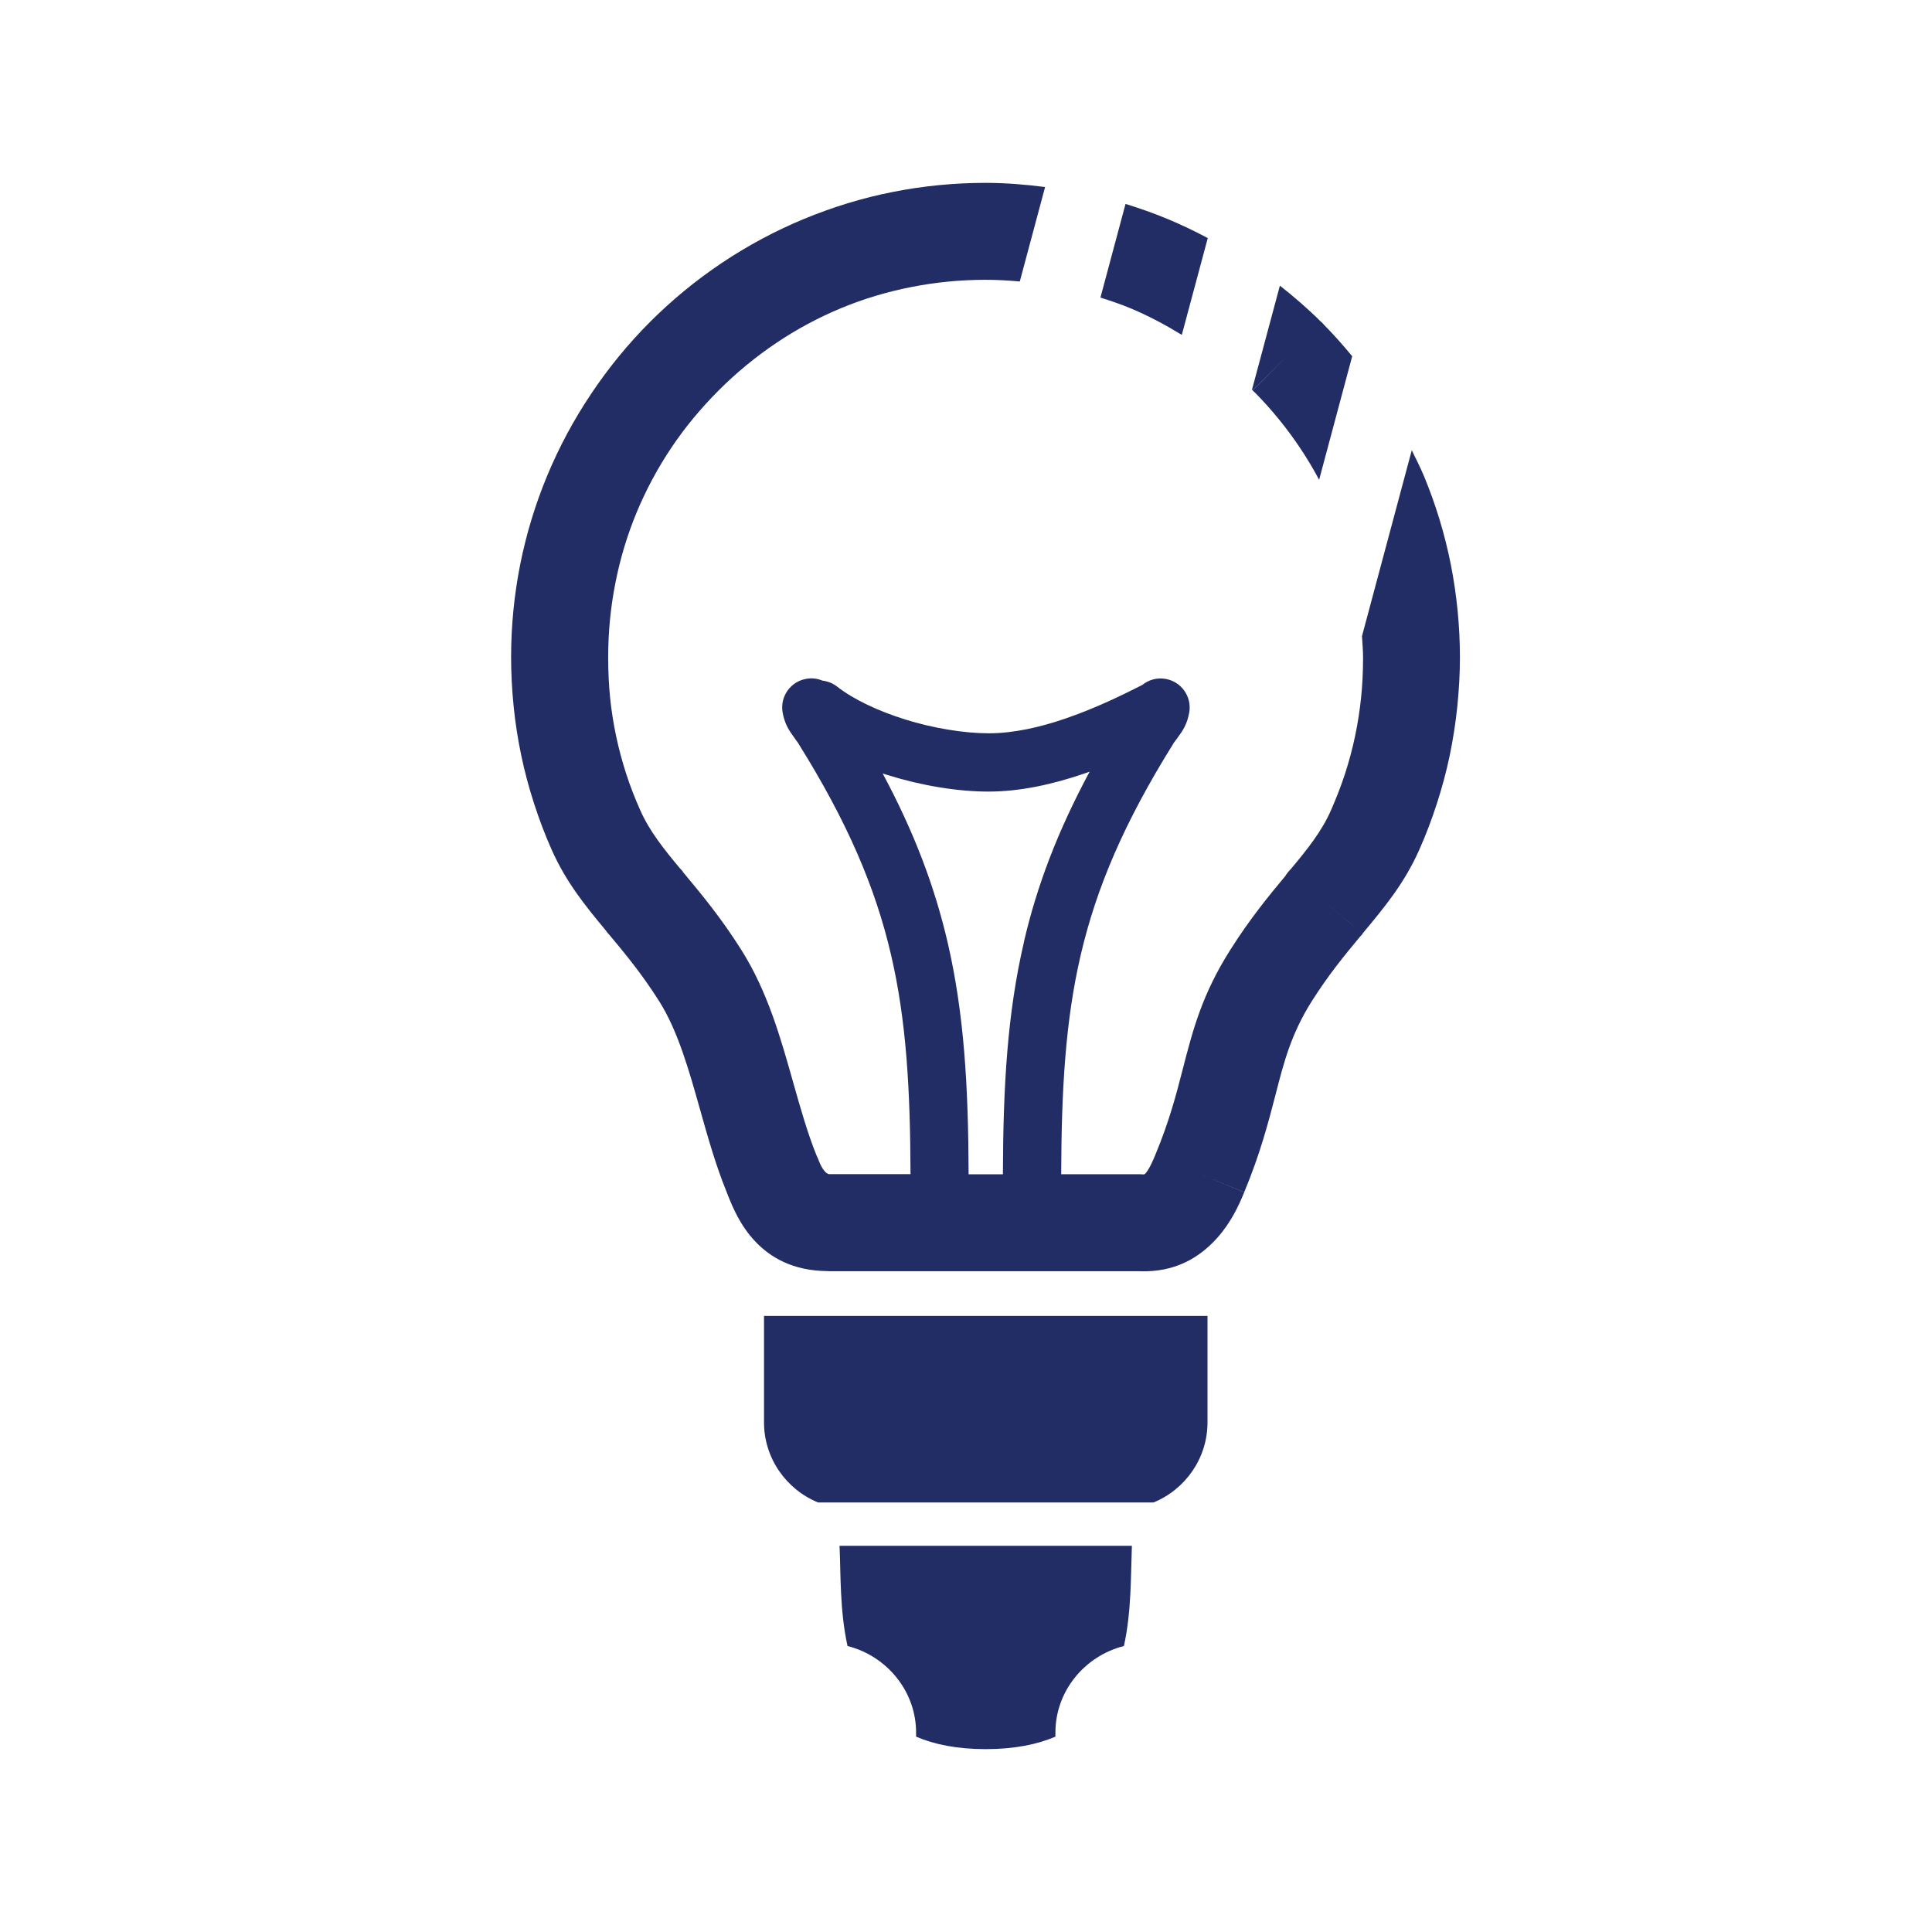 <?xml version="1.0" encoding="UTF-8"?>
<svg id="Layer_1" data-name="Layer 1" xmlns="http://www.w3.org/2000/svg" viewBox="0 0 288 288">
  <defs>
    <style>
      .cls-1 {
        fill: #222d66;
        stroke-width: 0px;
      }
    </style>
  </defs>
  <path class="cls-1" d="M150.04,230.43h-24.89c.19,4,.01,9.62,1.19,14.94,5.87,1.48,10.32,6.81,10.22,13.12v.39c2.73,1.17,6.13,1.86,10.38,1.86s7.66-.69,10.39-1.86v-.39c-.1-6.33,4.34-11.64,10.21-13.12,1.12-5.05,1.02-10.38,1.17-14.33l.02-.61h-18.7ZM180,196.16h-66.11v15.88c0,5.35,3.34,10.01,8.06,11.93h50c4.71-1.92,8.05-6.56,8.05-11.93v-15.88ZM176.17,49.92l3.87-14.43c-1.97-1.05-3.98-2.01-6.05-2.87-2.03-.84-4.1-1.57-6.21-2.22l-3.74,13.96c1.52.48,3.03.99,4.47,1.59,2.67,1.11,5.2,2.47,7.66,3.97M152.63,140.47c-2.46,10.57-3.09,21.36-3.13,34.58h-5.11c-.04-13.22-.68-24.01-3.13-34.58-1.93-8.3-4.96-16.36-9.68-25.17l.75.24c4.98,1.55,10.34,2.46,15.02,2.46s9.56-1.07,14.26-2.68l.82-.29c-4.79,8.92-7.87,17.05-9.81,25.43M191.68,130.49c-2.6,3.12-5.4,6.54-8.28,11.1-4.22,6.67-5.57,11.89-7.11,17.87-.94,3.65-1.97,7.66-4.08,12.72h0s0,0,0,0l-.04.1c-.35.83-.86,2.01-1.41,2.63-.08.1-.2.17-.33.16h0s-.47-.03-.47-.03h-11.77c.04-12.65.63-22.88,2.9-32.64,2.34-10.06,6.5-19.81,13.77-31.47h0l.1-.18.39-.52h-.01s.02,0,.02,0c.08-.11.16-.22.23-.33.75-1.01,1.4-2.01,1.69-3.71.4-2.35-1.18-4.59-3.54-4.99-1.28-.22-2.52.14-3.46.9-3.61,1.85-7.5,3.66-11.46,5.01-3.86,1.33-7.76,2.2-11.44,2.2s-8.29-.76-12.45-2.06c-3.99-1.25-7.64-2.95-10.13-4.89-.66-.52-1.43-.81-2.2-.9-.74-.31-1.56-.42-2.4-.27-2.36.4-3.94,2.64-3.54,4.99.29,1.69.94,2.69,1.69,3.71.07.11.14.22.23.33h0s0,0,0,0l.38.52.11.18h0c7.27,11.66,11.44,21.41,13.77,31.47,2.27,9.76,2.85,19.99,2.89,32.64h-12.15c-.78-.16-1.35-1.57-1.58-2.14h.01l-.14-.32h0s-.17-.38-.17-.38c-1.31-3.24-2.36-6.95-3.42-10.69-1.92-6.83-3.88-13.75-7.79-19.93-3.01-4.77-5.94-8.29-8.64-11.53l-.07-.08.02-.02-.06-.08c-.13-.16-.27-.31-.41-.45-2.38-2.86-4.49-5.48-5.88-8.61-.83-1.86-1.54-3.7-2.11-5.47-.59-1.83-1.1-3.72-1.5-5.62-.4-1.89-.7-3.82-.9-5.77-.18-1.81-.28-3.79-.28-5.95,0-3.81.37-7.51,1.07-11.05.72-3.69,1.79-7.21,3.16-10.52,1.41-3.39,3.15-6.64,5.19-9.68,2.01-3.01,4.39-5.87,7.06-8.55,5.24-5.24,11.43-9.43,18.23-12.25,3.3-1.37,6.83-2.44,10.52-3.16,3.55-.7,7.24-1.07,11.05-1.07,1.72,0,3.41.1,5.08.25l3.77-14.08c-2.91-.37-5.86-.62-8.86-.62-4.71,0-9.33.46-13.82,1.35-4.55.89-8.97,2.26-13.22,4.01-8.67,3.59-16.46,8.84-22.98,15.36-3.23,3.23-6.19,6.83-8.81,10.76-2.56,3.82-4.76,7.91-6.55,12.22-1.76,4.25-3.11,8.68-4.01,13.22-.89,4.48-1.35,9.11-1.35,13.82,0,2.38.13,4.85.39,7.41.25,2.48.64,4.9,1.13,7.24.5,2.4,1.14,4.76,1.89,7.09.78,2.43,1.66,4.73,2.62,6.89,2.14,4.82,4.92,8.26,8.02,11.99.14.2.29.39.45.59h.01s.02.01.02.01h.01s.03.04.03.04c2.38,2.85,4.94,5.93,7.51,10,2.78,4.4,4.45,10.31,6.09,16.15,1.18,4.18,2.35,8.33,3.96,12.28l.14.37h0l.1.27h.02s-.01,0-.01,0c1.26,3.13,4.49,11.07,14.76,11.15.18.02.38.02.57.02h45.99c5.29.2,8.97-2.06,11.58-4.99,2.11-2.38,3.2-4.86,3.92-6.57l.09-.19-6.67-2.79,6.66,2.77c2.41-5.78,3.61-10.45,4.72-14.72,1.22-4.76,2.3-8.91,5.35-13.75,2.45-3.87,4.88-6.85,7.16-9.58h0s.01-.02.01-.02c.15-.15.29-.31.43-.48l-.02-.02h0l-2.16-1.79-3.37-2.81,5.53,4.6c3.28-3.94,6.23-7.48,8.47-12.53.96-2.16,1.84-4.47,2.62-6.89.75-2.32,1.39-4.69,1.89-7.08.49-2.35.87-4.77,1.13-7.24.26-2.56.4-5.03.4-7.41,0-4.7-.47-9.33-1.35-13.82-.9-4.55-2.25-8.98-4.01-13.22-.55-1.32-1.2-2.58-1.82-3.85l-7.42,27.71c.06,1.06.16,2.11.16,3.18,0,2.15-.1,4.14-.29,5.94-.2,1.95-.5,3.89-.9,5.78-.4,1.9-.9,3.78-1.5,5.62-.58,1.78-1.29,3.61-2.11,5.48-1.39,3.14-3.51,5.77-5.9,8.64h0c-.32.32-.6.66-.85,1.03M201.59,53.13c-1.34-1.63-2.75-3.22-4.23-4.72-.12-.14-.25-.29-.39-.43l-.02.02-.02-.02c-1.93-1.93-4-3.71-6.14-5.4l-4.16,15.51s.07.06.1.09l5.11-5.08-5.11,5.11c.12.12.25.24.38.35,2.48,2.52,4.72,5.27,6.68,8.2,1.03,1.54,1.98,3.12,2.85,4.76l4.92-18.38Z"/>
</svg>